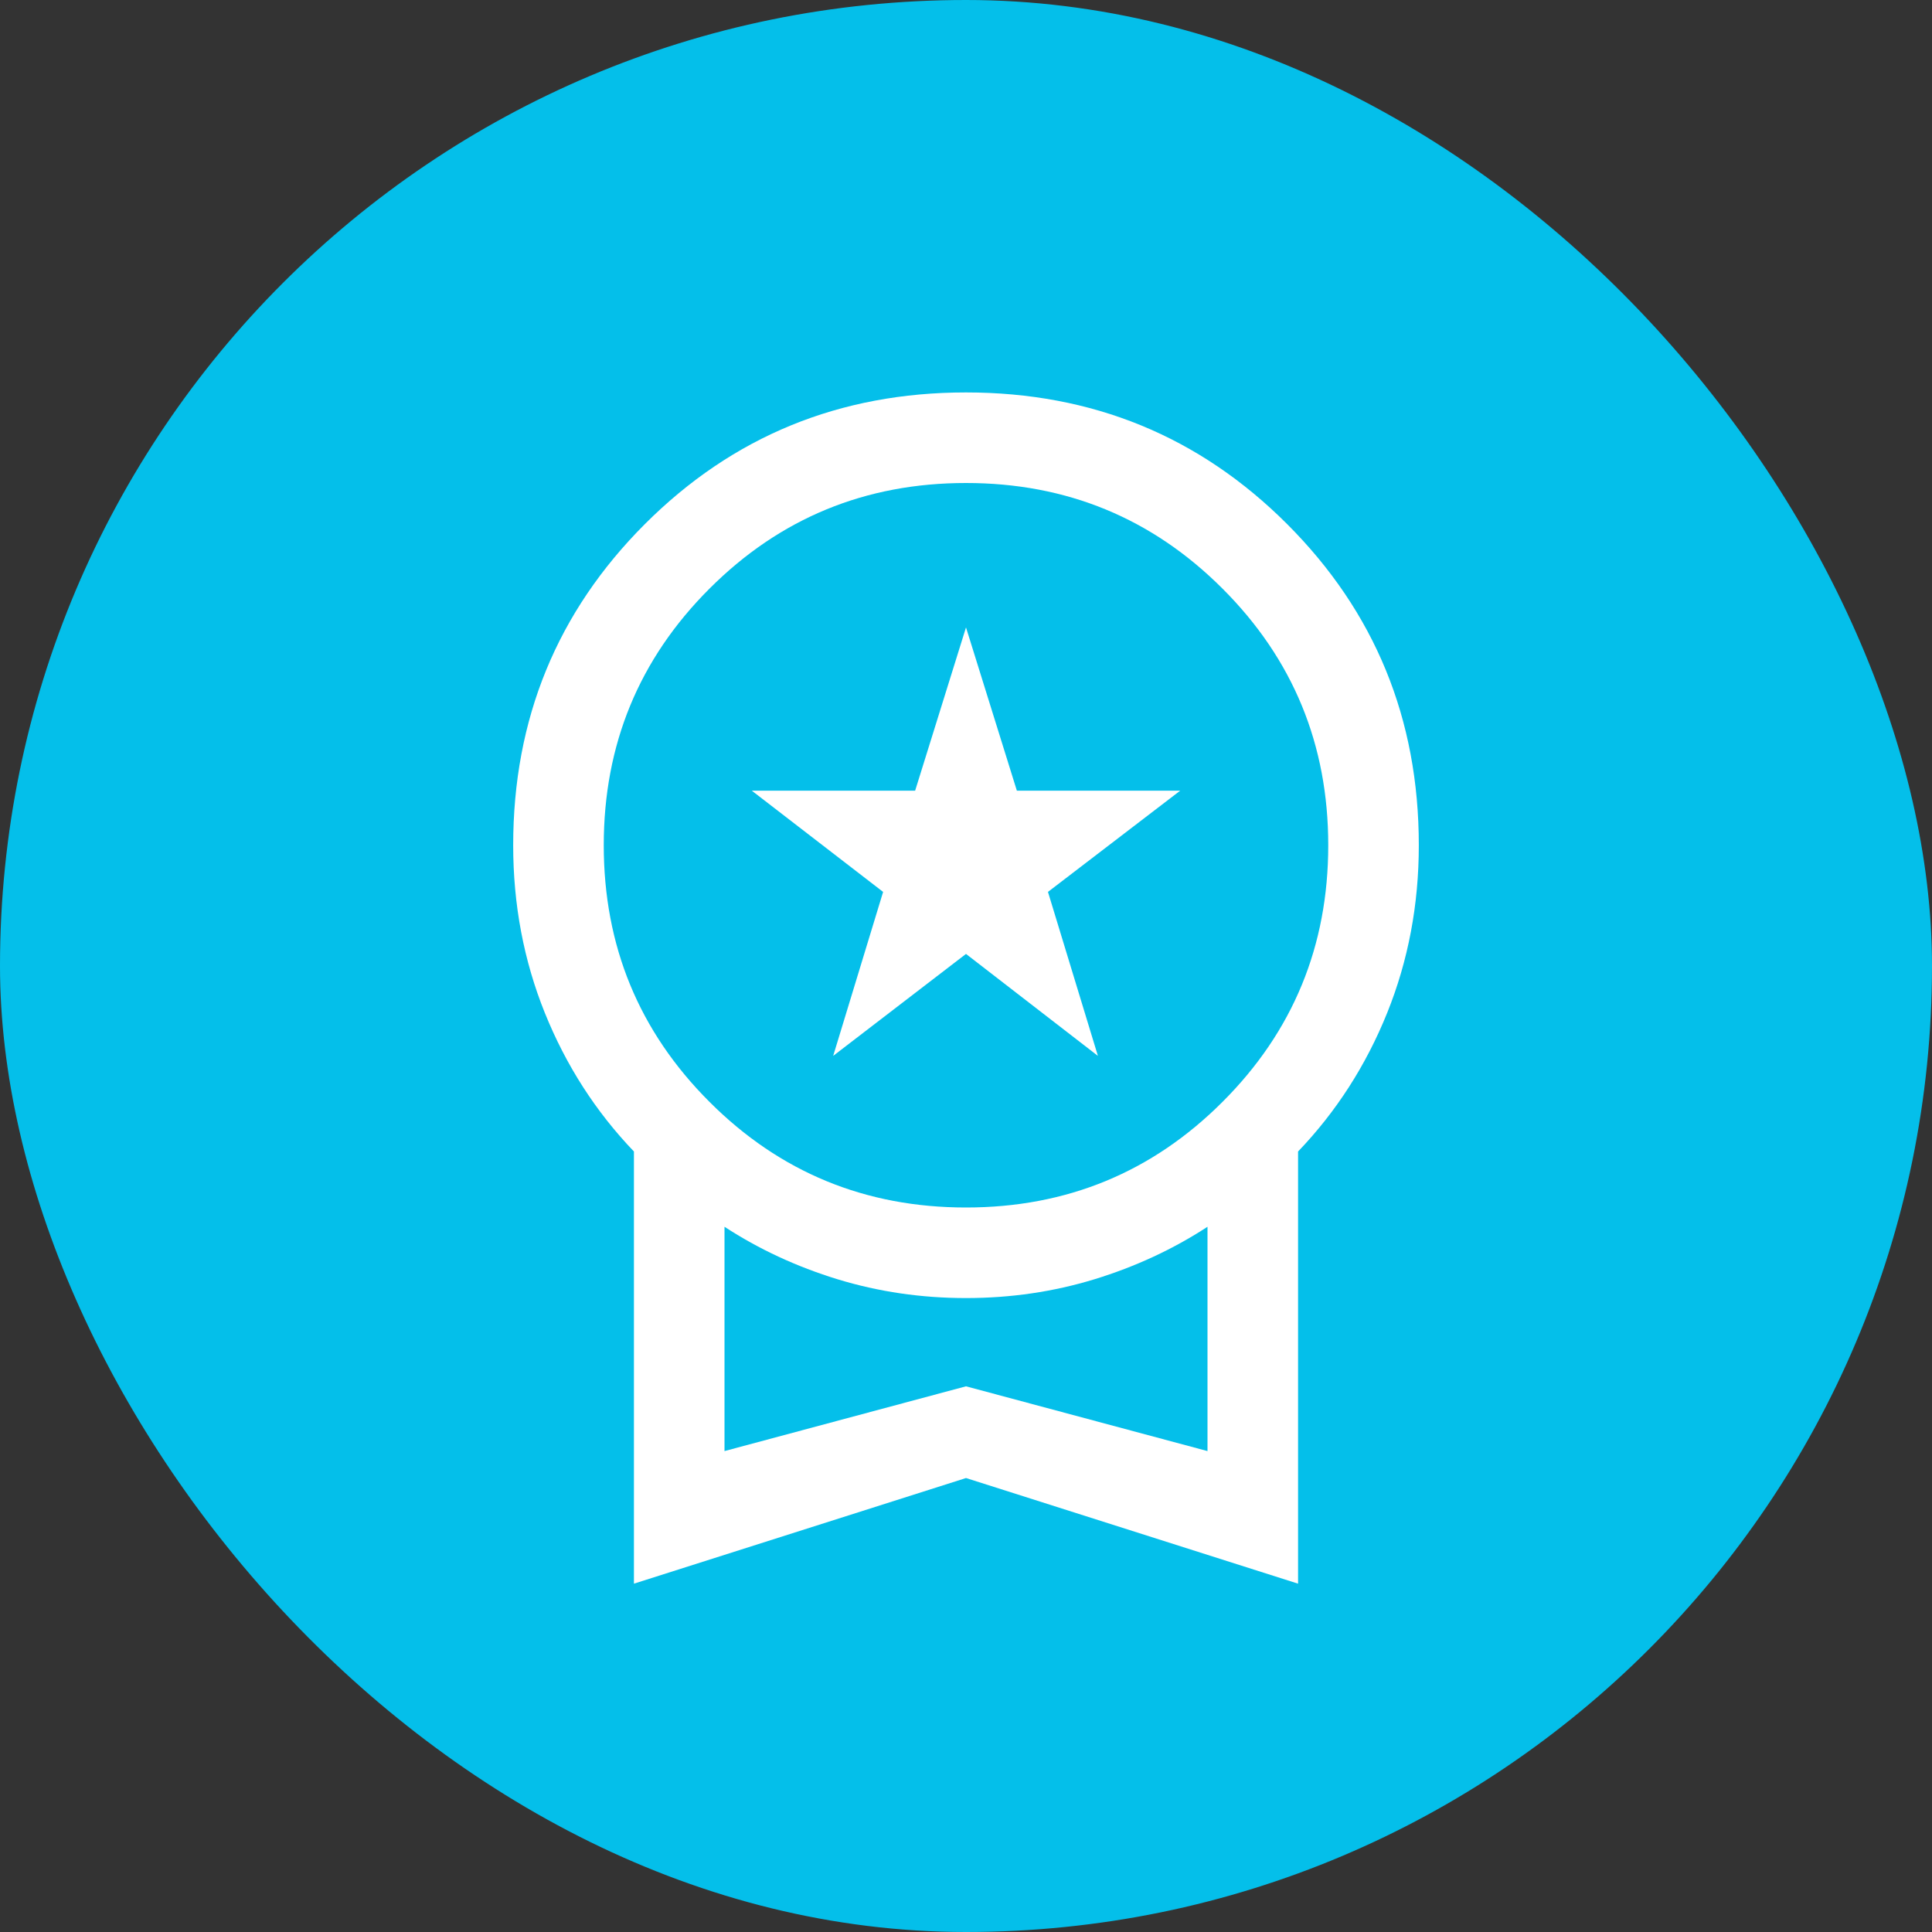 <svg width="40" height="40" viewBox="0 0 40 40" fill="none" xmlns="http://www.w3.org/2000/svg">
<rect x="0" y="0" width="40" height="40" fill="#333333" stroke="none"/>
<rect width="40" height="40" rx="20" fill="#04BFEA"/>
<mask id="mask0_6749_3728" style="mask-type:alpha" maskUnits="userSpaceOnUse" x="5" y="5" width="30" height="30">
<rect x="5" y="5" width="30" height="30" fill="#D9D9D9"/>
</mask>
<g mask="url(#mask0_6749_3728)">
<path d="M17.25 21.861L18.284 18.466L15.565 16.37H18.947L20 12.99L21.053 16.37H24.435L21.697 18.466L22.731 21.861L20 19.75L17.25 21.861ZM13.125 32.788V23.841C12.333 23.014 11.719 22.058 11.281 20.973C10.844 19.889 10.625 18.731 10.625 17.5C10.625 14.885 11.534 12.668 13.351 10.851C15.168 9.034 17.385 8.125 20 8.125C22.615 8.125 24.832 9.034 26.649 10.851C28.466 12.668 29.375 14.885 29.375 17.5C29.375 18.731 29.156 19.889 28.719 20.973C28.281 22.058 27.667 23.014 26.875 23.841V32.788L20 30.601L13.125 32.788ZM20 25C22.083 25 23.854 24.271 25.312 22.812C26.771 21.354 27.5 19.583 27.5 17.5C27.5 15.417 26.771 13.646 25.312 12.188C23.854 10.729 22.083 10 20 10C17.917 10 16.146 10.729 14.688 12.188C13.229 13.646 12.5 15.417 12.5 17.5C12.5 19.583 13.229 21.354 14.688 22.812C16.146 24.271 17.917 25 20 25ZM15 30.043L20 28.702L25 30.043V25.399C24.287 25.864 23.506 26.226 22.659 26.486C21.811 26.745 20.925 26.875 20 26.875C19.075 26.875 18.189 26.745 17.341 26.486C16.494 26.226 15.713 25.864 15 25.399V30.043Z" fill="white"/>
</g>
</svg>
